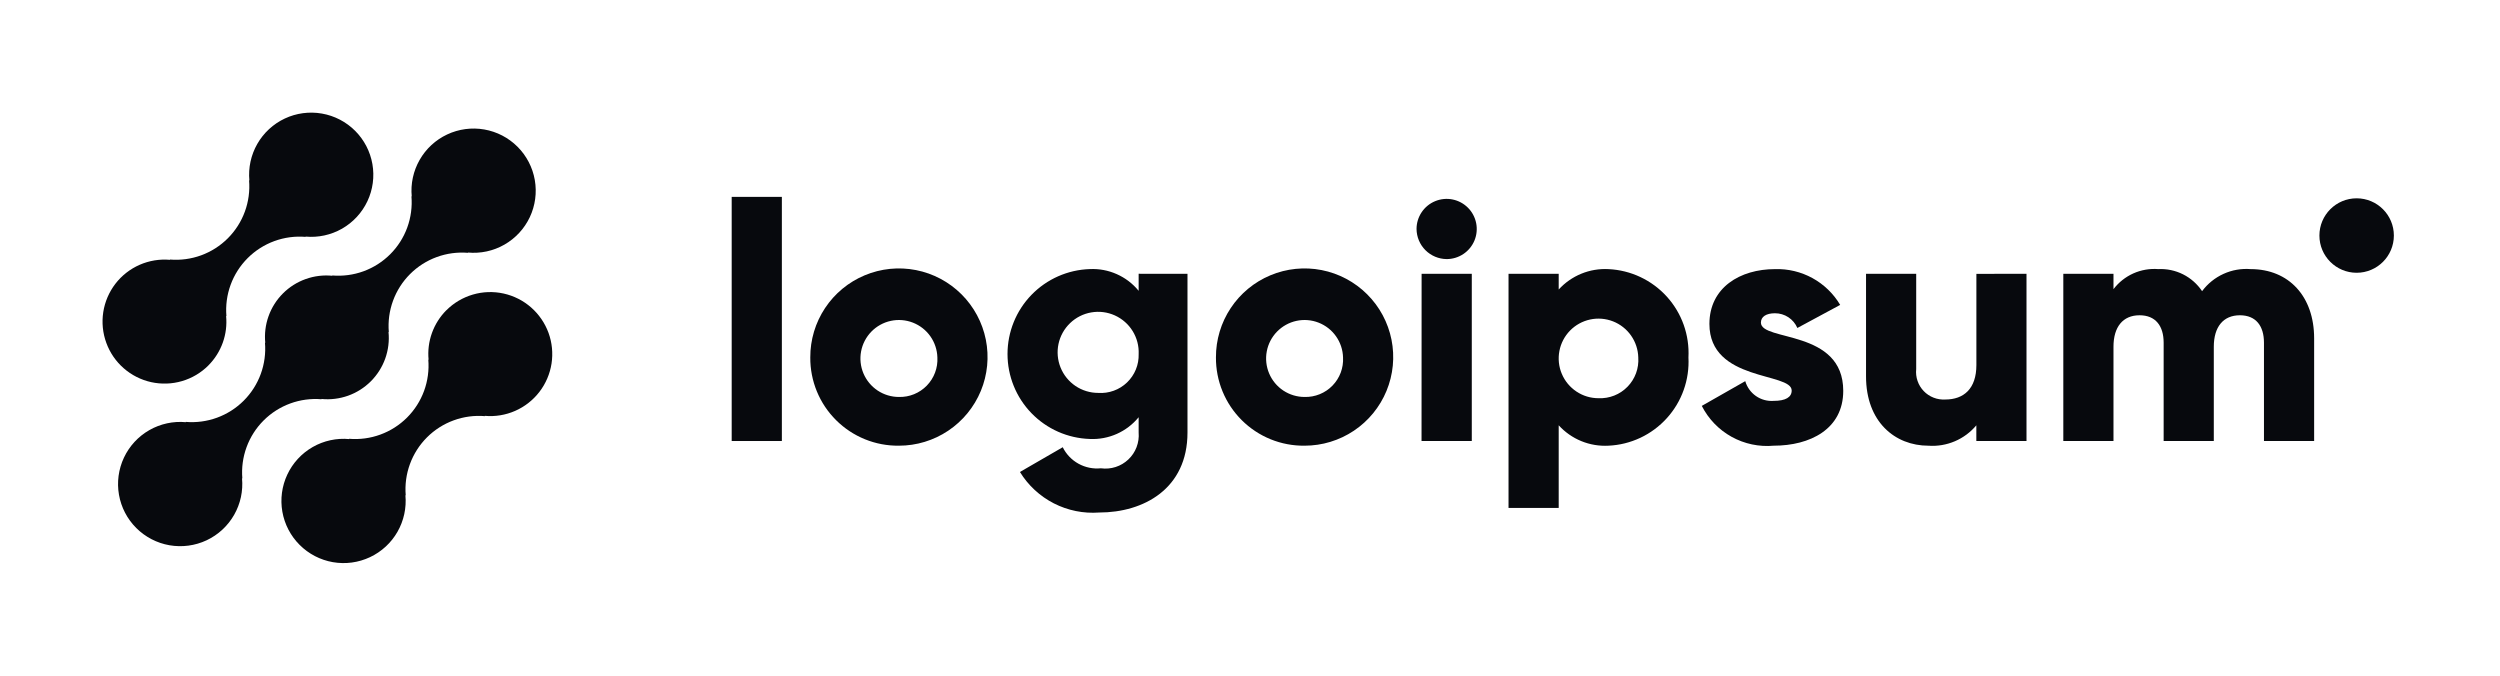 <svg width="148" height="40" viewBox="0 0 148 40" fill="none" xmlns="http://www.w3.org/2000/svg">
<path d="M26.419 18.371C26.04 18.753 25.75 19.213 25.569 19.719C25.388 20.225 25.321 20.765 25.373 21.3L25.355 21.282C25.408 21.912 25.323 22.546 25.106 23.14C24.889 23.733 24.545 24.272 24.098 24.719C23.651 25.166 23.112 25.51 22.518 25.727C21.925 25.945 21.291 26.029 20.661 25.976L20.679 25.994C19.926 25.924 19.169 26.088 18.512 26.464C17.855 26.84 17.33 27.409 17.009 28.094C16.687 28.779 16.585 29.546 16.715 30.291C16.846 31.037 17.203 31.724 17.739 32.258C18.274 32.793 18.961 33.15 19.706 33.28C20.452 33.41 21.219 33.307 21.904 32.984C22.589 32.662 23.157 32.137 23.532 31.48C23.907 30.823 24.071 30.066 24 29.312L24.019 29.33C23.966 28.701 24.051 28.067 24.268 27.473C24.485 26.879 24.829 26.34 25.276 25.893C25.723 25.446 26.262 25.102 26.856 24.885C27.449 24.668 28.083 24.583 28.713 24.636L28.694 24.618C29.309 24.674 29.929 24.573 30.495 24.325C31.061 24.077 31.555 23.69 31.932 23.201C32.309 22.711 32.556 22.134 32.651 21.523C32.745 20.913 32.684 20.288 32.473 19.707C32.261 19.127 31.907 18.609 31.442 18.201C30.978 17.794 30.418 17.511 29.814 17.377C29.211 17.244 28.584 17.265 27.991 17.439C27.398 17.613 26.858 17.933 26.422 18.371H26.419Z" fill="#07090D"/>
<path d="M19.041 23.636L19.022 23.618C19.558 23.672 20.098 23.606 20.605 23.426C21.112 23.245 21.572 22.954 21.953 22.574C22.333 22.194 22.625 21.733 22.806 21.227C22.987 20.72 23.053 20.18 22.999 19.644L23.018 19.662C22.965 19.032 23.05 18.398 23.267 17.805C23.484 17.211 23.828 16.672 24.275 16.225C24.722 15.778 25.261 15.434 25.855 15.217C26.448 15 27.082 14.915 27.712 14.968L27.693 14.95C28.447 15.021 29.204 14.858 29.861 14.482C30.518 14.107 31.044 13.538 31.366 12.853C31.688 12.168 31.79 11.401 31.66 10.655C31.53 9.91 31.173 9.223 30.638 8.688C30.103 8.152 29.416 7.795 28.67 7.665C27.924 7.535 27.157 7.638 26.472 7.96C25.787 8.282 25.218 8.807 24.843 9.465C24.468 10.122 24.304 10.879 24.375 11.632L24.357 11.613C24.41 12.243 24.326 12.877 24.109 13.471C23.892 14.065 23.548 14.604 23.101 15.051C22.654 15.498 22.114 15.842 21.521 16.059C20.927 16.276 20.293 16.36 19.663 16.307L19.681 16.326C19.146 16.272 18.605 16.338 18.098 16.519C17.592 16.699 17.131 16.99 16.751 17.37C16.37 17.751 16.079 18.211 15.898 18.718C15.717 19.224 15.651 19.765 15.704 20.3L15.686 20.282C15.739 20.912 15.654 21.546 15.437 22.139C15.22 22.733 14.876 23.272 14.429 23.719C13.982 24.166 13.443 24.51 12.849 24.727C12.256 24.944 11.622 25.029 10.992 24.976L11.01 24.994C10.257 24.923 9.5 25.087 8.843 25.462C8.185 25.837 7.66 26.406 7.338 27.091C7.016 27.776 6.913 28.544 7.043 29.289C7.173 30.035 7.53 30.722 8.066 31.257C8.601 31.792 9.288 32.149 10.033 32.279C10.779 32.409 11.546 32.306 12.231 31.985C12.916 31.663 13.485 31.137 13.86 30.48C14.236 29.823 14.399 29.066 14.328 28.312L14.347 28.33C14.294 27.7 14.379 27.067 14.596 26.473C14.813 25.879 15.157 25.34 15.604 24.893C16.051 24.446 16.59 24.102 17.184 23.885C17.777 23.668 18.411 23.583 19.041 23.636Z" fill="#07090D"/>
<path d="M12.34 21.629C12.719 21.248 13.009 20.788 13.19 20.281C13.371 19.775 13.437 19.235 13.385 18.7L13.404 18.718C13.351 18.088 13.436 17.454 13.653 16.86C13.87 16.266 14.215 15.727 14.662 15.28C15.109 14.833 15.648 14.489 16.242 14.272C16.836 14.055 17.47 13.97 18.1 14.024L18.081 14.006C18.834 14.076 19.591 13.913 20.248 13.538C20.905 13.162 21.43 12.594 21.752 11.909C22.074 11.225 22.177 10.457 22.046 9.712C21.916 8.967 21.559 8.28 21.024 7.745C20.489 7.21 19.802 6.853 19.057 6.723C18.312 6.593 17.545 6.695 16.86 7.017C16.175 7.339 15.607 7.864 15.231 8.521C14.856 9.178 14.693 9.935 14.763 10.688L14.745 10.67C14.798 11.3 14.713 11.934 14.496 12.527C14.279 13.121 13.935 13.66 13.488 14.107C13.041 14.554 12.502 14.898 11.909 15.115C11.315 15.332 10.681 15.417 10.051 15.364L10.069 15.382C9.454 15.327 8.834 15.428 8.268 15.676C7.702 15.924 7.208 16.31 6.831 16.8C6.455 17.29 6.208 17.867 6.113 18.477C6.019 19.088 6.08 19.713 6.292 20.293C6.503 20.874 6.857 21.392 7.322 21.799C7.787 22.206 8.347 22.49 8.95 22.623C9.553 22.756 10.181 22.735 10.774 22.561C11.367 22.387 11.906 22.067 12.342 21.629H12.34Z" fill="#07090D"/>
<path d="M43.316 11.655H46.286V26.108H43.316V11.655Z" fill="#07090D"/>
<path d="M47.969 21.159C47.965 20.12 48.269 19.104 48.843 18.238C49.417 17.373 50.235 16.697 51.193 16.297C52.152 15.896 53.207 15.789 54.227 15.989C55.246 16.189 56.183 16.688 56.919 17.421C57.654 18.153 58.156 19.088 58.361 20.107C58.565 21.125 58.462 22.181 58.066 23.141C57.669 24.101 56.996 24.922 56.133 25.499C55.27 26.077 54.255 26.385 53.216 26.385C52.526 26.393 51.842 26.263 51.204 26.004C50.565 25.744 49.984 25.36 49.496 24.873C49.007 24.387 48.62 23.808 48.358 23.17C48.096 22.532 47.964 21.849 47.969 21.159ZM55.493 21.159C55.48 20.711 55.336 20.277 55.079 19.911C54.821 19.545 54.461 19.263 54.044 19.1C53.626 18.937 53.17 18.901 52.733 18.996C52.295 19.091 51.895 19.313 51.583 19.634C51.271 19.955 51.06 20.361 50.977 20.801C50.894 21.241 50.943 21.696 51.117 22.108C51.292 22.521 51.584 22.873 51.957 23.121C52.33 23.368 52.768 23.5 53.216 23.5C53.523 23.508 53.828 23.453 54.112 23.337C54.396 23.222 54.653 23.048 54.867 22.828C55.081 22.608 55.247 22.347 55.355 22.059C55.463 21.772 55.51 21.465 55.493 21.159Z" fill="#07090D"/>
<path d="M70.299 16.209V25.609C70.299 28.935 67.705 30.341 65.072 30.341C64.145 30.41 63.217 30.223 62.389 29.8C61.561 29.376 60.866 28.733 60.38 27.941L62.914 26.476C63.118 26.889 63.444 27.23 63.847 27.452C64.251 27.675 64.713 27.77 65.171 27.723C65.464 27.763 65.762 27.738 66.044 27.647C66.326 27.557 66.583 27.404 66.798 27.201C67.013 26.998 67.179 26.749 67.285 26.472C67.39 26.196 67.432 25.9 67.408 25.605V24.7C67.06 25.125 66.618 25.463 66.115 25.687C65.613 25.91 65.066 26.013 64.517 25.987C63.211 25.946 61.972 25.398 61.062 24.459C60.153 23.521 59.645 22.265 59.645 20.958C59.645 19.651 60.153 18.396 61.062 17.457C61.972 16.519 63.211 15.971 64.517 15.93C65.066 15.903 65.613 16.006 66.115 16.23C66.618 16.453 67.06 16.791 67.408 17.217V16.207L70.299 16.209ZM67.409 20.96C67.429 20.481 67.305 20.008 67.054 19.6C66.802 19.192 66.434 18.869 65.998 18.672C65.561 18.475 65.075 18.413 64.603 18.495C64.131 18.576 63.694 18.797 63.349 19.129C63.003 19.461 62.765 19.888 62.664 20.357C62.564 20.825 62.606 21.313 62.785 21.757C62.964 22.201 63.272 22.582 63.669 22.85C64.067 23.118 64.535 23.26 65.014 23.26C65.326 23.282 65.639 23.238 65.933 23.131C66.227 23.025 66.496 22.858 66.721 22.641C66.947 22.424 67.125 22.163 67.243 21.873C67.362 21.584 67.418 21.273 67.409 20.96Z" fill="#07090D"/>
<path d="M71.984 21.159C71.98 20.12 72.284 19.104 72.859 18.238C73.433 17.373 74.251 16.697 75.209 16.297C76.167 15.896 77.223 15.789 78.242 15.989C79.261 16.189 80.198 16.688 80.934 17.421C81.67 18.153 82.172 19.088 82.376 20.107C82.58 21.125 82.478 22.181 82.081 23.141C81.685 24.101 81.012 24.922 80.149 25.499C79.285 26.077 78.27 26.385 77.231 26.385C76.542 26.393 75.858 26.263 75.219 26.004C74.58 25.744 74 25.36 73.511 24.873C73.023 24.387 72.636 23.808 72.374 23.17C72.112 22.532 71.979 21.849 71.984 21.159ZM79.508 21.159C79.496 20.711 79.352 20.277 79.094 19.911C78.837 19.545 78.477 19.263 78.059 19.1C77.642 18.937 77.186 18.901 76.748 18.996C76.311 19.091 75.911 19.313 75.598 19.634C75.286 19.955 75.075 20.361 74.993 20.801C74.91 21.241 74.959 21.696 75.133 22.108C75.307 22.521 75.599 22.873 75.972 23.121C76.346 23.368 76.784 23.5 77.231 23.5C77.538 23.508 77.843 23.453 78.127 23.337C78.412 23.222 78.669 23.048 78.883 22.828C79.097 22.608 79.263 22.347 79.371 22.059C79.478 21.772 79.525 21.465 79.508 21.159Z" fill="#07090D"/>
<path d="M83.859 13.556C83.859 13.204 83.964 12.859 84.16 12.566C84.356 12.273 84.634 12.044 84.96 11.91C85.285 11.775 85.643 11.739 85.989 11.808C86.335 11.877 86.652 12.047 86.901 12.296C87.151 12.545 87.32 12.863 87.389 13.208C87.458 13.554 87.423 13.912 87.288 14.238C87.153 14.563 86.924 14.842 86.631 15.038C86.338 15.233 85.994 15.338 85.641 15.338C85.17 15.333 84.72 15.144 84.386 14.811C84.053 14.478 83.864 14.027 83.859 13.556ZM84.159 16.209H87.13V26.109H84.155L84.159 16.209Z" fill="#07090D"/>
<path d="M99.956 21.159C99.99 21.814 99.895 22.468 99.675 23.085C99.456 23.703 99.116 24.271 98.676 24.756C98.237 25.242 97.705 25.636 97.113 25.916C96.52 26.195 95.878 26.355 95.224 26.385C94.673 26.415 94.123 26.323 93.613 26.114C93.103 25.905 92.646 25.585 92.275 25.177V30.068H89.305V16.209H92.275V17.139C92.646 16.732 93.103 16.413 93.613 16.204C94.123 15.995 94.673 15.902 95.224 15.932C95.878 15.963 96.52 16.122 97.113 16.402C97.706 16.682 98.237 17.076 98.677 17.561C99.117 18.047 99.456 18.615 99.676 19.233C99.895 19.85 99.99 20.505 99.956 21.159ZM96.986 21.159C96.974 20.696 96.826 20.246 96.56 19.867C96.294 19.487 95.922 19.194 95.491 19.025C95.059 18.856 94.588 18.817 94.135 18.915C93.681 19.013 93.267 19.242 92.944 19.573C92.62 19.905 92.402 20.325 92.316 20.781C92.229 21.236 92.279 21.707 92.46 22.134C92.64 22.561 92.942 22.925 93.328 23.181C93.714 23.438 94.167 23.574 94.631 23.574C94.949 23.588 95.266 23.535 95.563 23.418C95.859 23.301 96.127 23.122 96.349 22.894C96.572 22.666 96.743 22.394 96.853 22.095C96.963 21.796 97.008 21.477 96.986 21.159Z" fill="#07090D"/>
<path d="M109.12 23.138C109.12 25.415 107.141 26.385 105.003 26.385C104.139 26.463 103.272 26.28 102.513 25.86C101.754 25.44 101.139 24.802 100.746 24.029L103.319 22.564C103.423 22.921 103.647 23.233 103.952 23.445C104.258 23.658 104.628 23.759 104.999 23.732C105.711 23.732 106.068 23.514 106.068 23.119C106.068 22.029 101.197 22.604 101.197 19.179C101.197 17.02 103.019 15.932 105.078 15.932C105.852 15.907 106.618 16.091 107.297 16.463C107.976 16.836 108.543 17.384 108.938 18.05L106.404 19.416C106.293 19.157 106.108 18.936 105.872 18.781C105.636 18.626 105.36 18.544 105.078 18.545C104.563 18.545 104.246 18.745 104.246 19.099C104.25 20.228 109.12 19.475 109.12 23.138Z" fill="#07090D"/>
<path d="M119.969 16.209V26.109H116.999V25.178C116.656 25.589 116.221 25.913 115.729 26.122C115.237 26.332 114.703 26.423 114.169 26.386C112.169 26.386 110.469 24.961 110.469 22.286V16.209H113.439V21.851C113.414 22.087 113.441 22.325 113.518 22.549C113.594 22.774 113.719 22.979 113.883 23.15C114.047 23.322 114.246 23.455 114.467 23.541C114.687 23.628 114.924 23.665 115.161 23.651C116.25 23.651 117.002 23.018 117.002 21.612V16.212L119.969 16.209Z" fill="#07090D"/>
<path d="M136.997 20.03V26.108H134.027V20.287C134.027 19.297 133.552 18.664 132.602 18.664C131.612 18.664 131.057 19.357 131.057 20.525V26.108H128.088V20.287C128.088 19.297 127.613 18.664 126.662 18.664C125.672 18.664 125.118 19.357 125.118 20.525V26.108H122.148V16.208H125.118V17.118C125.426 16.714 125.83 16.394 126.293 16.186C126.757 15.979 127.265 15.891 127.771 15.931C128.279 15.906 128.785 16.013 129.24 16.242C129.694 16.471 130.081 16.814 130.364 17.237C130.693 16.794 131.129 16.442 131.631 16.214C132.133 15.985 132.685 15.888 133.235 15.931C135.508 15.932 136.997 17.555 136.997 20.03Z" fill="#07090D"/>
<path d="M139.513 16.148C140.73 16.148 141.717 15.161 141.717 13.944C141.717 12.727 140.73 11.74 139.513 11.74C138.296 11.74 137.309 12.727 137.309 13.944C137.309 15.161 138.296 16.148 139.513 16.148Z" fill="#07090D"/>
</svg>
